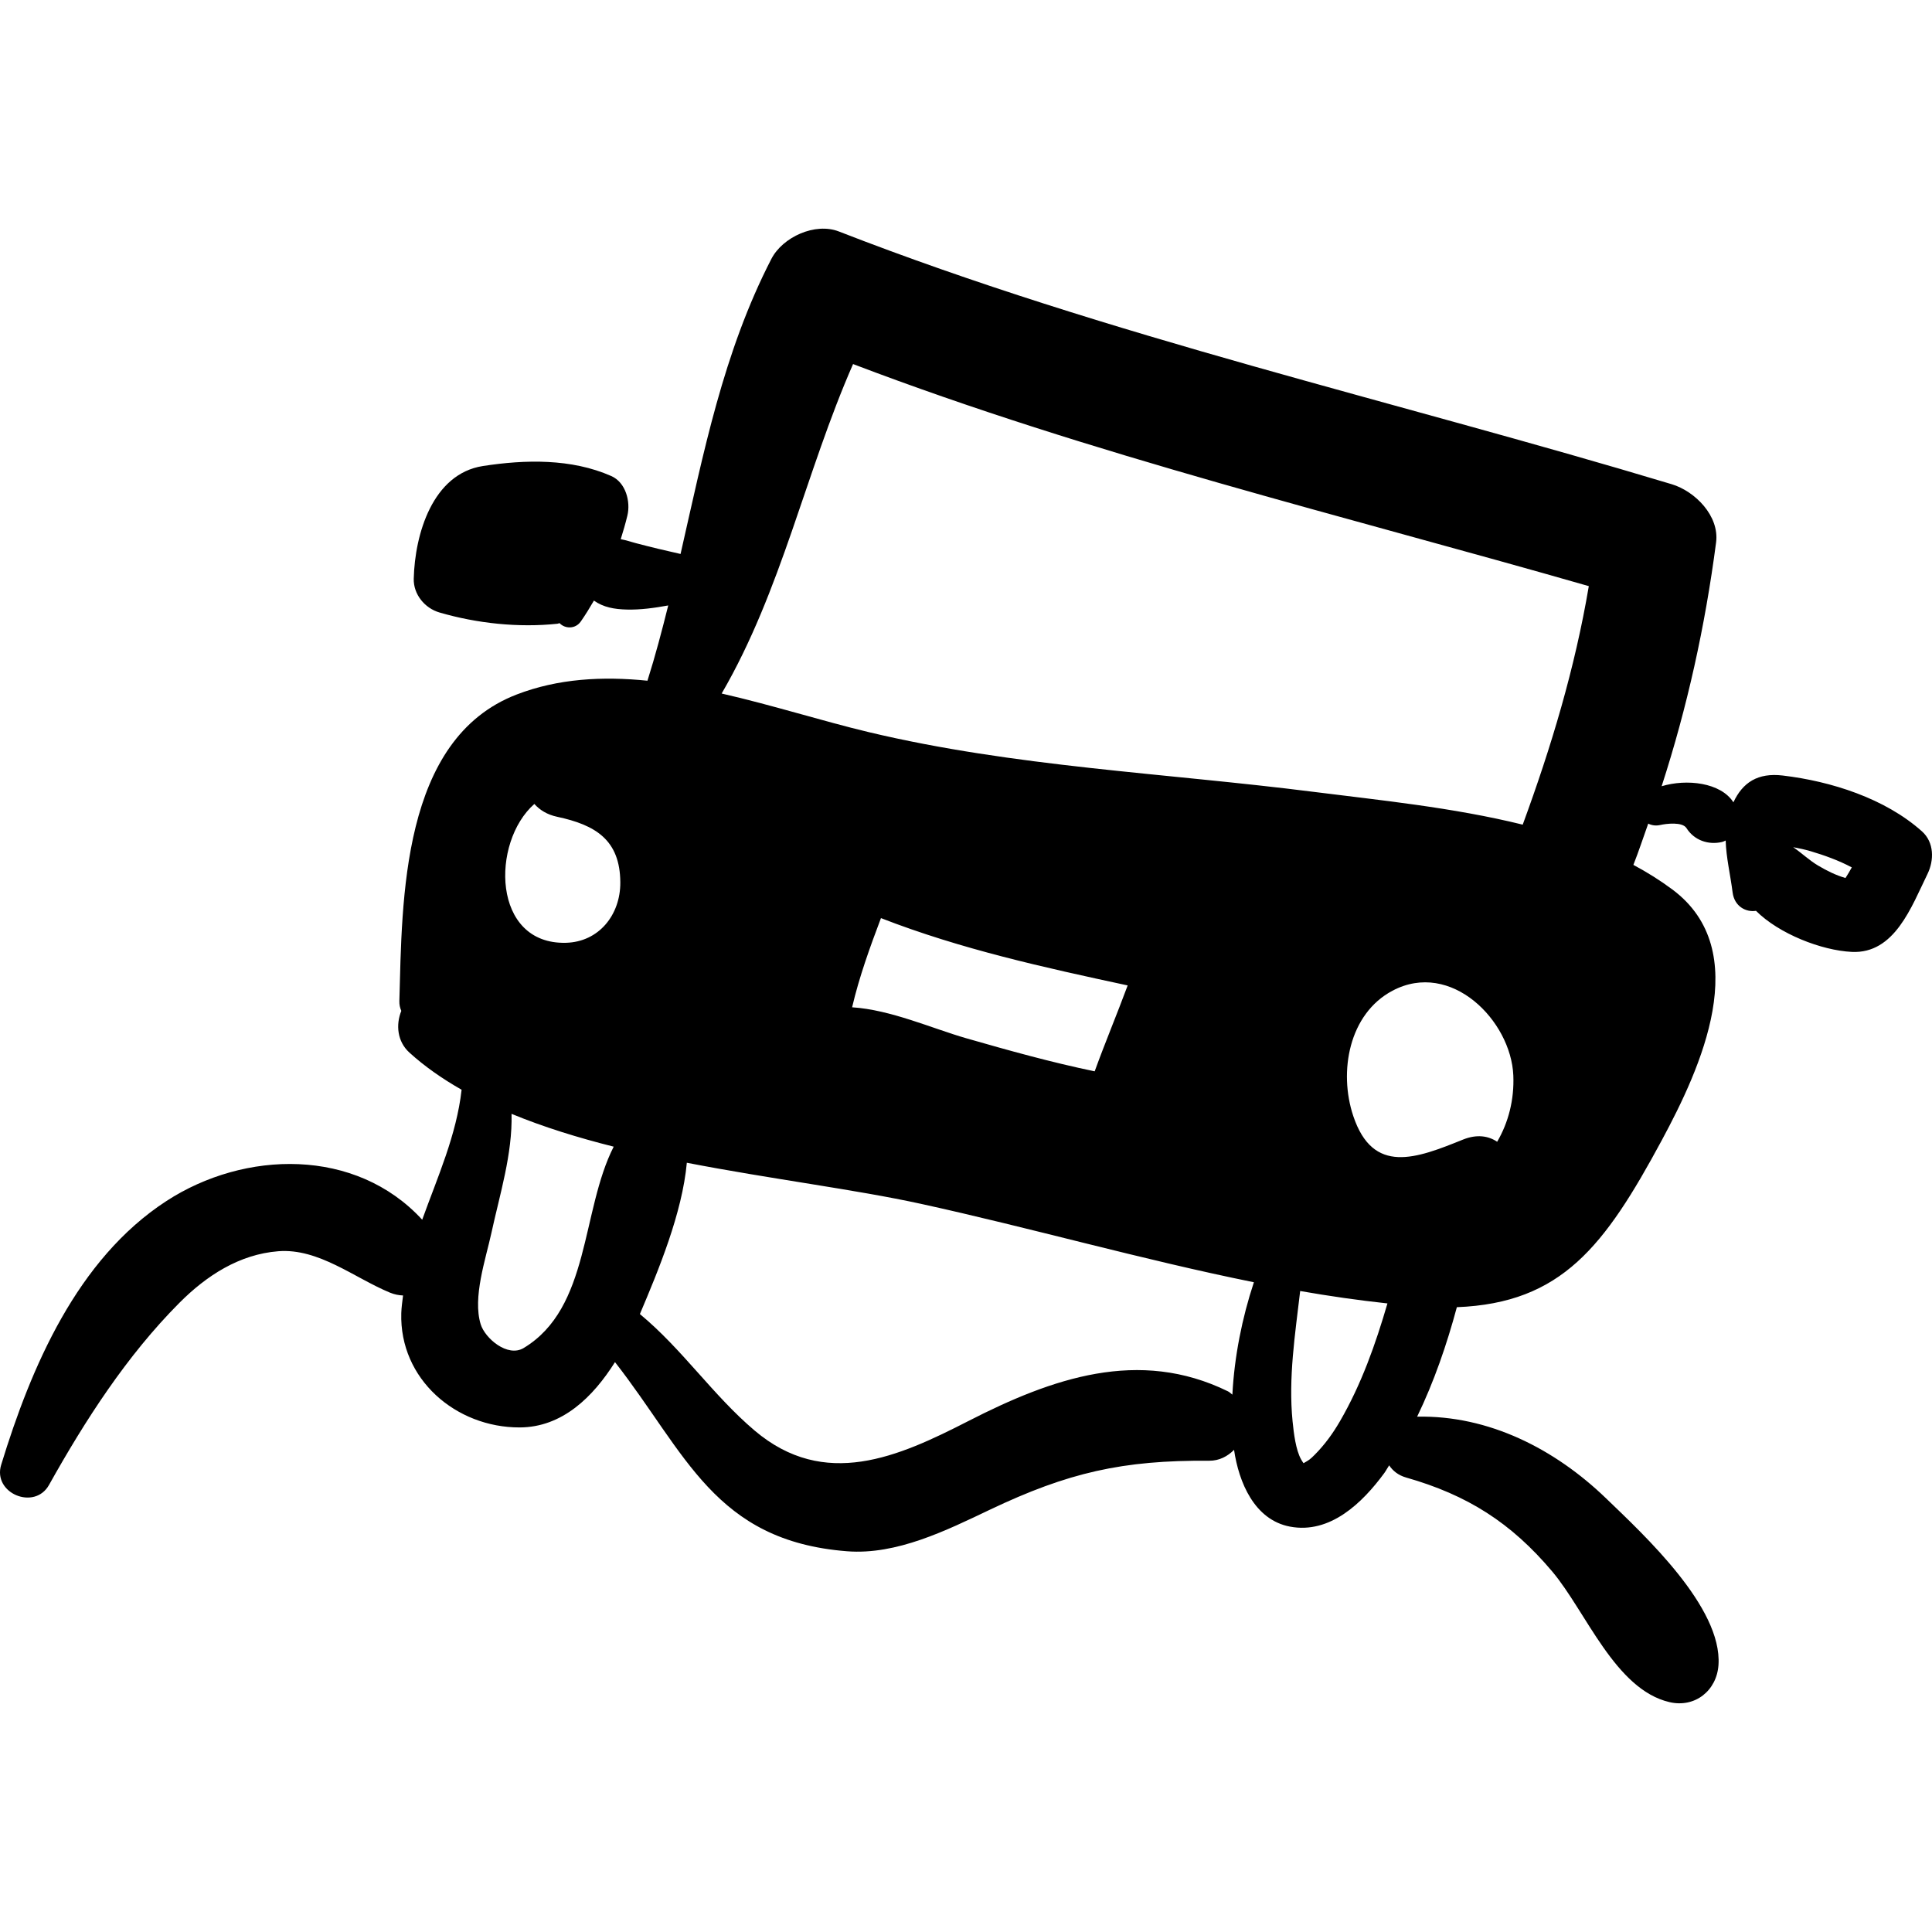 <?xml version="1.0" encoding="iso-8859-1"?>
<!-- Generator: Adobe Illustrator 16.0.0, SVG Export Plug-In . SVG Version: 6.00 Build 0)  -->
<!DOCTYPE svg PUBLIC "-//W3C//DTD SVG 1.1//EN" "http://www.w3.org/Graphics/SVG/1.1/DTD/svg11.dtd">
<svg version="1.1" id="Capa_1" xmlns="http://www.w3.org/2000/svg" xmlns:xlink="http://www.w3.org/1999/xlink" x="0px" y="0px"
	 width="191.316px" height="191.316px" viewBox="0 0 191.316 191.316" style="enable-background:new 0 0 191.316 191.316;"
	 xml:space="preserve">
<g>
	<path d="M190.321,82.324c-3.655-3.264-8.992-4.958-13.786-5.528c-2.472-0.293-3.966,0.688-4.884,2.653
		c-1.249-1.967-4.651-2.341-7.107-1.591c2.532-7.815,4.3-15.803,5.391-24.139c0.346-2.636-2.089-5.075-4.392-5.769
		c-27.517-8.287-55.655-14.587-82.48-25.03c-2.344-0.913-5.561,0.553-6.677,2.717c-4.766,9.244-6.722,19.248-8.994,29.22
		c-1.484-0.328-2.959-0.685-4.442-1.075c-0.514-0.135-0.979-0.299-1.482-0.389c0.237-0.762,0.465-1.532,0.659-2.338
		c0.333-1.384-0.162-3.282-1.593-3.914c-3.947-1.743-8.518-1.642-12.71-0.994c-4.991,0.772-6.742,6.746-6.853,11.157
		c-0.039,1.555,1.091,2.924,2.549,3.348c3.717,1.082,7.822,1.522,11.679,1.114c0.081-0.009,0.134-0.048,0.212-0.061
		c0.518,0.561,1.554,0.619,2.102-0.163c0.479-0.684,0.897-1.374,1.301-2.068c0.942,0.669,2.026,0.855,3.245,0.887
		c1.353,0.035,2.736-0.155,4.113-0.407c-0.622,2.498-1.278,4.989-2.058,7.454c-4.46-0.453-8.857-0.214-12.961,1.37
		c-11.439,4.413-11.326,20.343-11.606,30.354c-0.01,0.359,0.065,0.682,0.193,0.97c-0.555,1.373-0.406,3.031,0.8,4.128
		c1.518,1.381,3.265,2.595,5.17,3.681c-0.502,4.495-2.379,8.641-3.901,12.872c-6.572-7.159-17.58-6.897-25.343-1.843
		c-8.834,5.752-13.388,16.442-16.349,26.112c-0.865,2.824,3.306,4.554,4.736,1.997c3.592-6.423,7.703-12.804,12.913-18.035
		c2.683-2.694,5.929-4.803,9.786-5.11c4.004-0.317,7.539,2.644,11.071,4.102c0.461,0.189,0.887,0.262,1.29,0.278
		c-0.067,0.58-0.157,1.153-0.175,1.745c-0.194,6.547,5.419,11.34,11.726,11.323c4.213-0.012,7.259-3.011,9.437-6.468
		c7.05,9.026,9.849,17.707,22.981,18.73c4.909,0.384,9.847-2.07,14.137-4.112c7.738-3.683,13.153-4.919,21.716-4.852
		c1.003,0.008,1.833-0.437,2.468-1.08c0.469,3.217,2.016,6.933,5.531,7.602c3.981,0.759,7.182-2.354,9.344-5.298
		c0.179-0.244,0.313-0.519,0.484-0.768c0.358,0.536,0.895,0.982,1.674,1.204c6.07,1.729,10.399,4.473,14.472,9.305
		c3.354,3.982,6.23,11.688,11.618,12.939c2.534,0.589,4.685-1.155,4.849-3.694c0.367-5.697-7.293-12.787-11.154-16.506
		c-5.044-4.858-11.585-8.218-18.688-8.068c1.676-3.468,2.944-7.161,3.933-10.842c10.379-0.411,14.633-6.029,20.296-16.535
		c3.835-7.113,9.2-18.759,1.039-24.833c-1.215-0.904-2.505-1.709-3.854-2.431c0.536-1.355,0.981-2.724,1.47-4.087
		c0.337,0.169,0.742,0.24,1.202,0.135c0.562-0.128,2.178-0.333,2.585,0.31c0.768,1.213,2.164,1.692,3.526,1.374
		c0.116-0.027,0.236-0.089,0.355-0.145c0.051,1.7,0.462,3.37,0.688,5.142c0.174,1.376,1.312,1.982,2.316,1.821
		c2.27,2.274,6.479,3.921,9.486,4.067c4.245,0.206,5.913-4.482,7.494-7.712C191.532,85.193,191.543,83.417,190.321,82.324z
		 M51.857,133.487c-1.595,0.96-3.832-0.964-4.258-2.353c-0.814-2.655,0.496-6.437,1.06-9.032c0.834-3.839,2.098-7.842,1.997-11.803
		c3.152,1.3,6.57,2.359,10.115,3.249C57.53,119.916,58.454,129.516,51.857,133.487z M56.04,93.36
		c-7.334,0.182-7.431-9.959-3.125-13.749c0.534,0.604,1.278,1.062,2.25,1.269c3.805,0.812,6.235,2.285,6.261,6.495
		C61.446,90.6,59.296,93.279,56.04,93.36z M122.036,138.104c-0.152-0.107-0.262-0.241-0.441-0.329
		c-8.823-4.32-17.408-1.305-25.705,2.945c-6.932,3.551-14.227,6.82-21.168,0.937c-4.138-3.507-7.128-8.029-11.357-11.533
		c1.848-4.361,4.192-9.994,4.648-14.982c8.304,1.609,16.66,2.642,23.166,4.065c10.813,2.364,21.9,5.53,32.987,7.768
		C122.999,130.499,122.231,134.338,122.036,138.104z M84.38,99.747c0.708-3.021,1.759-5.928,2.857-8.832
		c7.91,3.077,16.133,4.884,24.431,6.667c-1.056,2.847-2.231,5.651-3.268,8.506c-4.29-0.888-8.509-2.066-12.729-3.278
		C92.341,101.854,88.194,99.988,84.38,99.747z M132.69,140.736c-0.71,1.225-1.519,2.337-2.518,3.339
		c-0.47,0.472-0.552,0.508-1.09,0.818c-0.062-0.087-0.144-0.202-0.244-0.383c-0.519-0.934-0.72-2.546-0.841-3.76
		c-0.428-4.325,0.253-8.62,0.752-12.908c2.885,0.505,5.767,0.918,8.642,1.229C136.214,133.109,134.808,137.088,132.69,140.736z
		 M148.257,113.062c-0.872-0.586-2.017-0.768-3.392-0.212c-4.597,1.857-8.9,3.535-10.861-2.347
		c-1.461-4.382-0.428-10.107,3.88-12.394c5.805-3.081,11.742,2.966,11.972,8.379C149.958,108.899,149.367,111.166,148.257,113.062z
		 M150.787,81.661c-6.933-1.713-14.287-2.434-20.746-3.253c-14.672-1.861-29.624-2.475-44.035-5.914
		c-4.542-1.084-9.502-2.665-14.543-3.818c5.954-10.244,8.287-21.862,13.012-32.625c23.764,9.051,48.444,14.978,72.857,21.991
		C155.951,66.192,153.625,73.928,150.787,81.661z M182.749,86.945c-0.945-0.272-1.819-0.705-2.712-1.232
		c-0.867-0.513-1.63-1.249-2.468-1.821c0.588,0.111,1.169,0.233,1.722,0.396c1.332,0.396,2.778,0.909,4.083,1.606
		C183.175,86.253,182.969,86.604,182.749,86.945z"/>
</g>
<g>
</g>
<g>
</g>
<g>
</g>
<g>
</g>
<g>
</g>
<g>
</g>
<g>
</g>
<g>
</g>
<g>
</g>
<g>
</g>
<g>
</g>
<g>
</g>
<g>
</g>
<g>
</g>
<g>
</g>
</svg>
